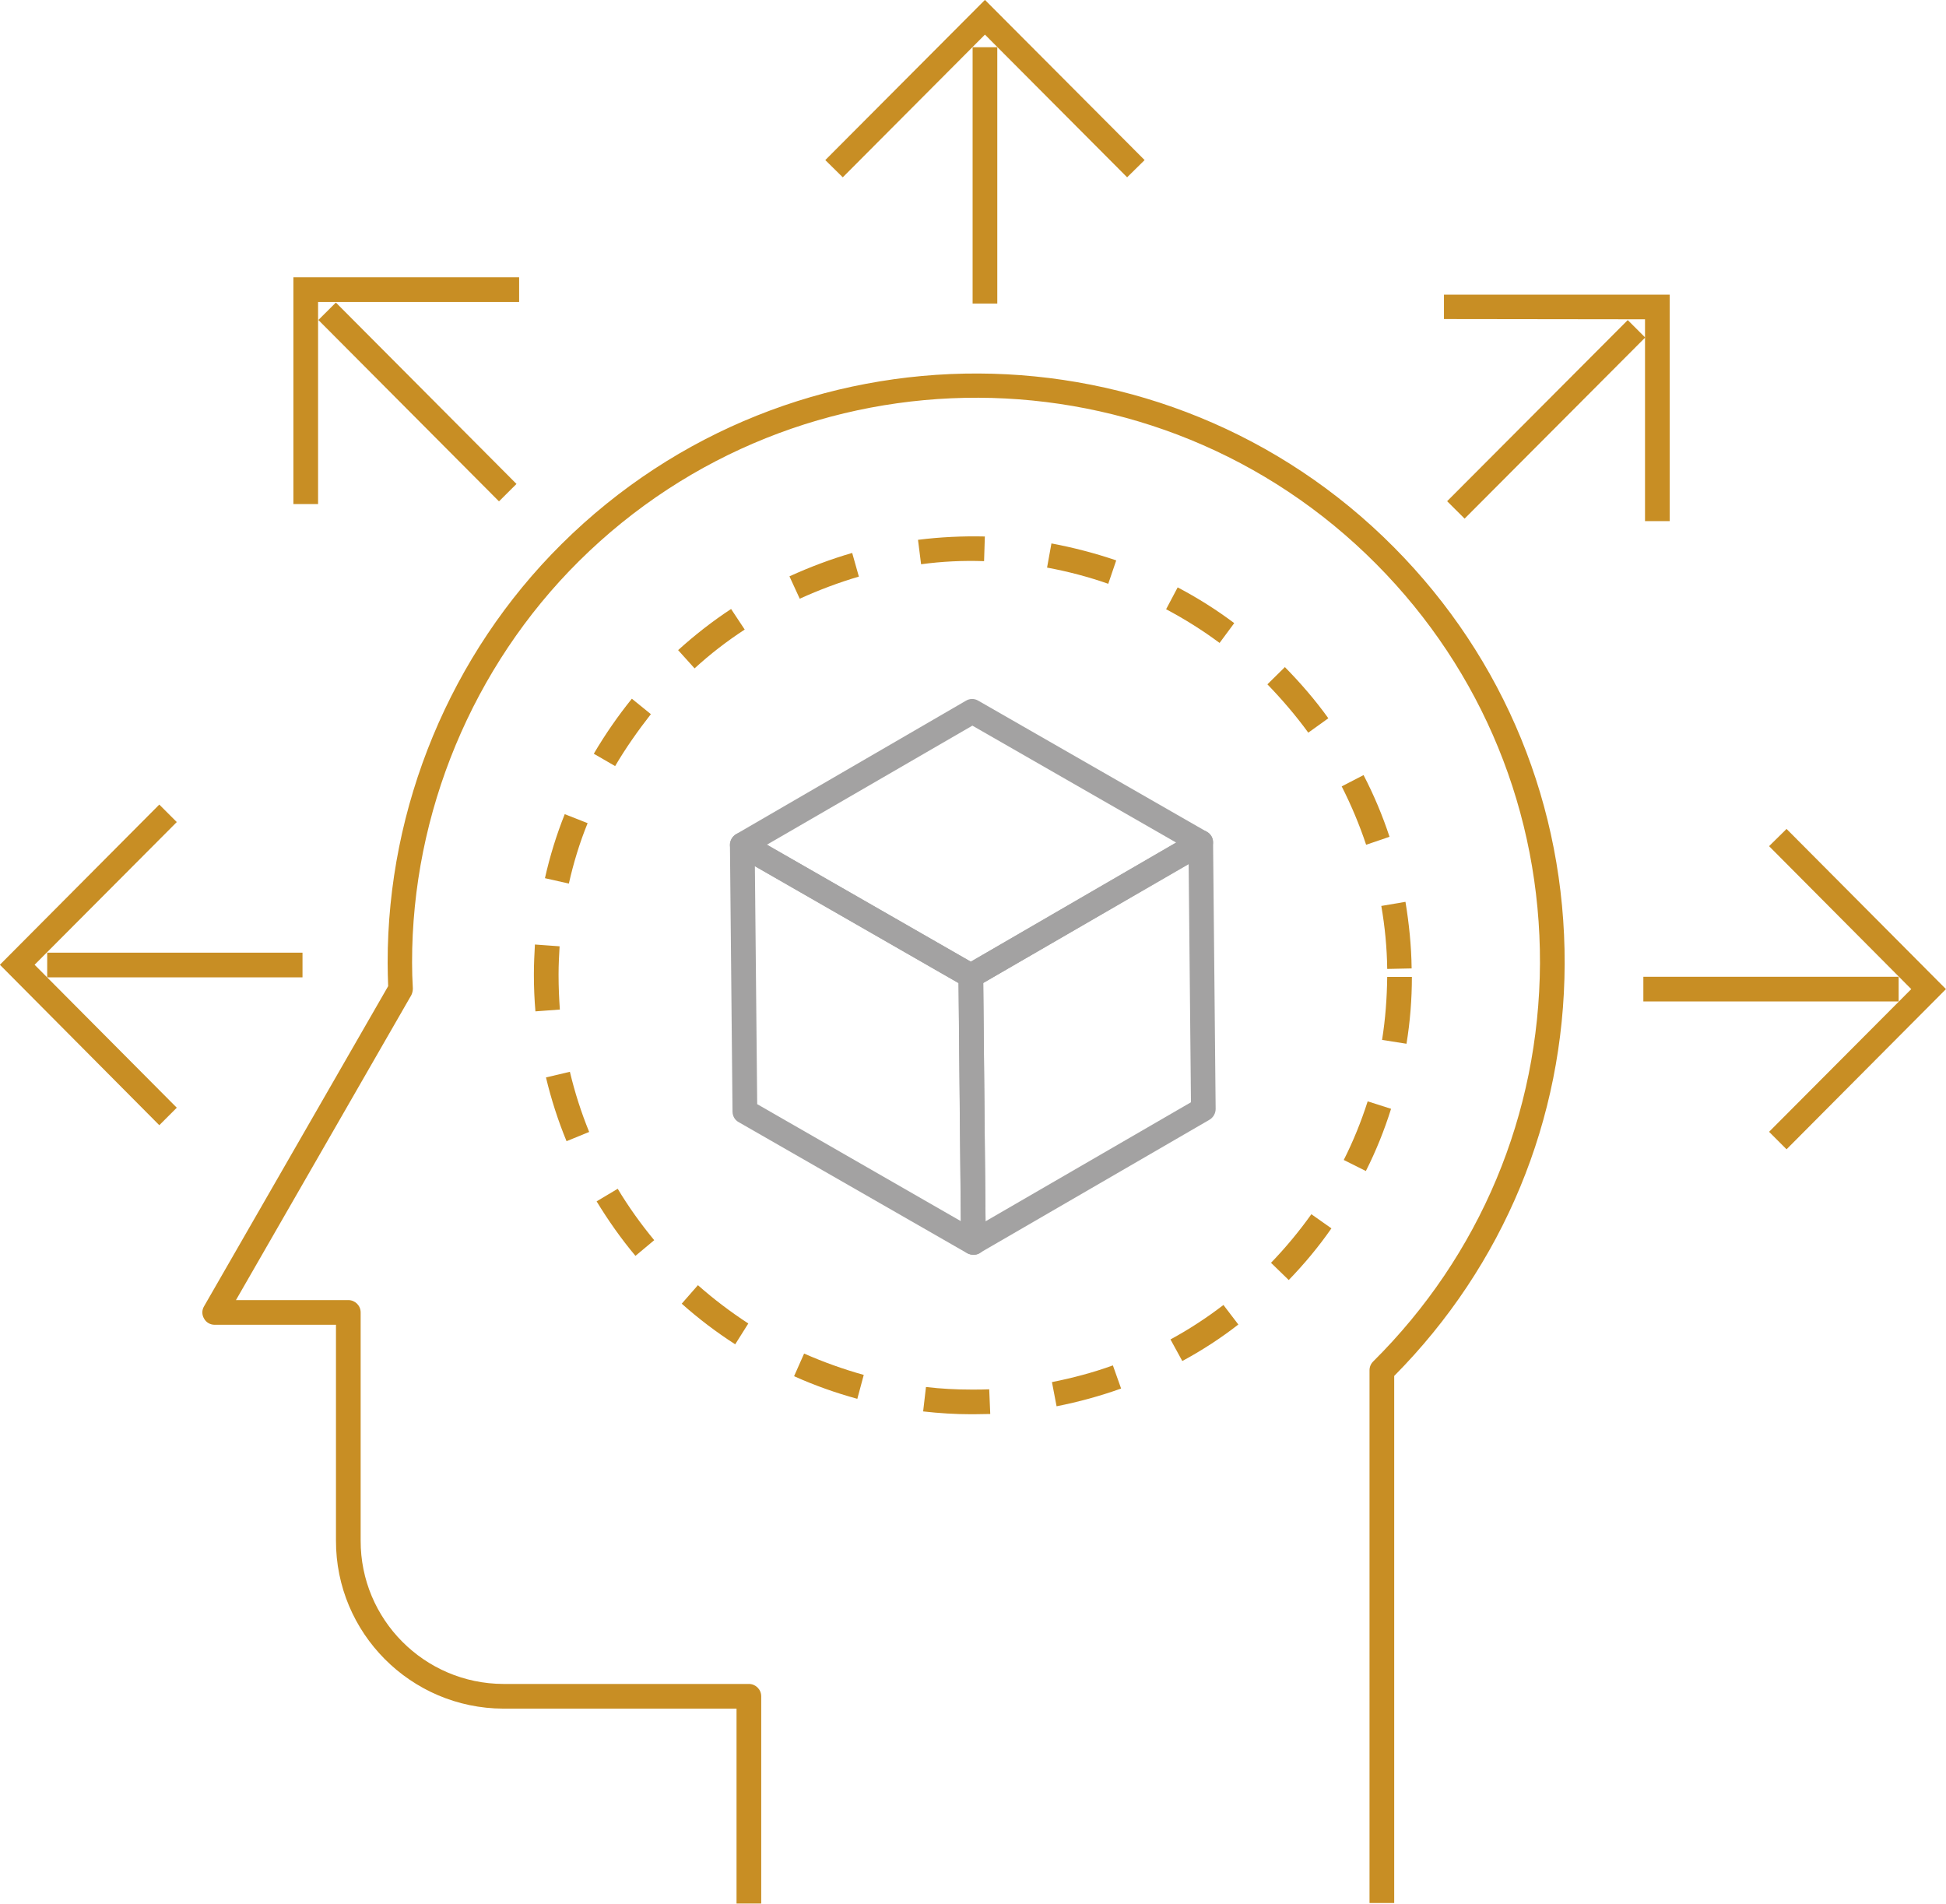 <?xml version="1.0" encoding="utf-8"?>
<!-- Generator: Adobe Illustrator 26.3.1, SVG Export Plug-In . SVG Version: 6.00 Build 0)  -->
<svg version="1.1" id="Calque_1" xmlns="http://www.w3.org/2000/svg" xmlns:xlink="http://www.w3.org/1999/xlink" x="0px" y="0px"
	 viewBox="0 0 756.9 740.4" style="enable-background:new 0 0 756.9 740.4;" xml:space="preserve">
<style type="text/css">
	.st0{fill:#C88E24;}
	.st1{fill:#A3A2A2;}
</style>
<g id="Groupe_3103" transform="translate(1.058 1.063)">
	<g id="Groupe_79" transform="translate(12.019 22.4)">
		<path class="st0" d="M529.2,716.7h-9.6V509.5c0-1.3,0.5-2.5,1.4-3.4c41.6-41.3,64.6-96.2,64.9-154.8
			c0.2-58.6-22.4-113.8-63.6-155.3c-85.2-85.9-224.3-86.4-310.2-1.2c-41.3,41-65,97.9-64.9,156.2c0,3.3,0.1,6.6,0.3,10
			c0,0.9-0.2,1.8-0.6,2.6L78.7,482.2h43.7c2.6,0,4.8,2.1,4.8,4.8v88.7c-0.1,30.7,24.8,55.7,55.5,55.8h95.5c2.6,0,4.8,2.1,4.8,4.8
			v80.6h-9.6v-75.8h-90.7c-36-0.1-65.2-29.4-65.1-65.4v-83.9H70.4c-1.7,0-3.3-0.9-4.1-2.4c-0.9-1.5-0.9-3.3,0-4.8l71.6-124.5
			c-0.1-3-0.2-6-0.2-9c-0.1-60.8,24.5-120.2,67.7-163c89.6-88.9,234.8-88.3,323.7,1.3c43.1,43.4,66.6,101,66.4,162.1
			c-0.2,60.5-23.8,117.3-66.3,160.2L529.2,716.7L529.2,716.7z"/>
	</g>
	<g id="Groupe_89" transform="translate(0)">
		<g id="Groupe_82" transform="translate(44.155 42.271)">
			<path class="st1" d="M332.4,341c-0.8,0-1.6-0.2-2.4-0.6l-88.9-51c-1.5-0.9-2.4-2.4-2.4-4.1c0-1.7,0.9-3.3,2.4-4.2l89.4-51.9
				c1.5-0.9,3.3-0.9,4.8,0l88.9,51c1.5,0.9,2.4,2.4,2.4,4.1s-0.9,3.3-2.4,4.2l-89.4,51.9C334.1,340.8,333.2,341,332.4,341z
				 M253.1,285.2l79.3,45.5l79.9-46.3L333,238.9L253.1,285.2z"/>
			<g id="Groupe_80" transform="translate(13.914 7.986)">
				<path class="st1" d="M319.5,436.7c-0.8,0-1.6-0.2-2.4-0.6c-1.5-0.8-2.4-2.4-2.4-4.1l-1-103.7c0-1.7,0.9-3.3,2.4-4.2l89.4-51.9
					c1.5-0.9,3.3-0.9,4.8,0c1.5,0.8,2.4,2.4,2.4,4.1l1,103.7c0,1.7-0.9,3.3-2.4,4.2l-89.5,51.9C321.2,436.5,320.4,436.7,319.5,436.7
					z M323.3,331l0.9,92.7l79.9-46.3l-0.9-92.6L323.3,331z"/>
			</g>
			<g id="Groupe_81" transform="translate(0 8.12)">
				<path class="st1" d="M333.4,436.6c-0.8,0-1.6-0.2-2.4-0.6l-88.9-51c-1.5-0.8-2.4-2.4-2.4-4.1l-1-103.7c0-1.7,0.9-3.3,2.4-4.2
					s3.3-0.9,4.8,0l88.9,51c1.5,0.8,2.4,2.4,2.4,4.1l1,103.7c0,1.7-0.9,3.3-2.4,4.2C335.1,436.4,334.3,436.6,333.4,436.6z
					 M249.3,378l79.2,45.5l-0.9-92.6l-79.2-45.5L249.3,378z"/>
			</g>
		</g>
		<path class="st0" d="M377.6,549c-0.1,0-0.2,0-0.2,0h-0.7c-6.3,0-12.5-0.4-18.7-1.1l1.1-9.5c5.8,0.7,11.7,1,17.6,1h0.7
			c2.1,0,4.2,0,6.3-0.1l0.4,9.6C381.9,548.9,379.8,549,377.6,549z M409.9,545.9l-1.8-9.4c8-1.6,16-3.7,23.7-6.5l3.2,9
			C426.9,541.9,418.5,544.2,409.9,545.9z M332.4,543c-8.4-2.3-16.6-5.2-24.6-8.8l3.9-8.8c7.5,3.3,15.3,6.1,23.2,8.3L332.4,543z
			 M458.8,528.3l-4.6-8.4c7.2-3.9,14.1-8.4,20.6-13.4l5.8,7.6C473.8,519.4,466.4,524.2,458.8,528.3z M284.9,521.8
			c-7.3-4.7-14.3-10-20.8-15.8l6.3-7.2c6.1,5.4,12.7,10.4,19.6,14.9L284.9,521.8z M500.2,496.8l-6.9-6.7c5.7-5.9,11-12.3,15.7-18.9
			l7.8,5.5C511.8,483.9,506.2,490.6,500.2,496.8z M246.1,487.4c-5.6-6.7-10.6-13.8-15.1-21.2l8.2-4.9c4.2,7,9,13.7,14.2,20
			L246.1,487.4z M530.2,454.4l-8.6-4.3c3.7-7.3,6.8-15,9.3-22.8l9.1,2.9C537.4,438.5,534.1,446.7,530.2,454.4z M219.3,442.8
			c-3.3-8-6-16.4-8-24.8l9.3-2.2c1.9,8,4.4,15.8,7.5,23.4L219.3,442.8z M546,404.9l-9.5-1.5c1.3-8.1,1.9-16.3,2-24.5h9.6
			C548.1,387.6,547.4,396.4,546,404.9z M207.2,392.3c-0.4-4.6-0.6-9.4-0.6-14v-0.7c0-3.8,0.2-7.6,0.4-11.3l9.6,0.7
			c-0.2,3.5-0.4,7.1-0.4,10.7v0.7c0,4.4,0.2,8.9,0.5,13.2L207.2,392.3z M538.5,375.8c-0.1-8.2-0.9-16.5-2.3-24.5l9.4-1.6
			c1.4,8.5,2.3,17.2,2.4,25.9L538.5,375.8z M220.2,342.6l-9.3-2.1c1.9-8.5,4.5-16.9,7.7-24.9l8.9,3.5
			C224.4,326.7,222,334.6,220.2,342.6z M530.3,327.5c-2.6-7.8-5.8-15.4-9.5-22.7l8.5-4.4c4,7.7,7.4,15.8,10.1,24L530.3,327.5z
			 M238.2,296.9l-8.3-4.8c4.4-7.5,9.4-14.7,14.8-21.4l7.4,6C247.1,283.1,242.3,289.9,238.2,296.9z M507.8,283.9
			c-4.8-6.6-10.2-12.9-15.9-18.8l6.8-6.7c6.1,6.2,11.8,12.8,16.9,19.9L507.8,283.9z M269.1,258.9l-6.4-7.1
			c6.4-5.8,13.3-11.2,20.6-16l5.3,8C281.7,248.3,275.2,253.3,269.1,258.9z M473.3,249c-6.6-4.9-13.6-9.3-20.8-13.1l4.5-8.5
			c7.6,4,15.1,8.7,22,13.9L473.3,249z M310,231.8l-4-8.7c7.9-3.6,16.1-6.7,24.4-9.1l2.6,9.2C325.2,225.5,317.5,228.4,310,231.8z
			 M430,226c-7.7-2.7-15.7-4.8-23.8-6.3l1.7-9.4c8.5,1.6,17,3.8,25.2,6.6L430,226z M357.2,218.4l-1.2-9.5c8.6-1.1,17.5-1.5,26-1.3
			l-0.3,9.6C373.6,216.9,365.3,217.3,357.2,218.4z"/>
		<g id="Groupe_88">
			<g id="Groupe_83" transform="translate(49.74)">
				<polygon class="st0" points="387.6,67.9 332.3,12.4 277,67.9 270.2,61.2 332.3,-1.1 394.4,61.2 				"/>
				<rect x="327.5" y="17.3" class="st0" width="9.6" height="99.7"/>
			</g>
			<g id="Groupe_84" transform="translate(17.558 16.589)">
				<polygon class="st0" points="105.1,178.4 95.5,178.4 95.5,90.2 183.3,90.2 183.3,99.8 105.1,99.8 				"/>
				
					<rect x="138.8" y="88.9" transform="matrix(0.709 -0.706 0.706 0.709 -55.954 141.767)" class="st0" width="9.6" height="99.5"/>
			</g>
			<g id="Groupe_85" transform="translate(0 48.474)">
				<polygon class="st0" points="60.9,388.1 -1.1,325.7 60.9,263.4 67.7,270.2 12.4,325.7 67.7,381.3 				"/>
				<rect x="17.3" y="321" class="st0" width="99.3" height="9.6"/>
			</g>
			<g id="Groupe_86" transform="translate(99.027 49.947)">
				<polygon class="st0" points="594.8,396 588,389.2 643.3,333.7 588,278.1 594.8,271.4 656.8,333.7 				"/>
				<rect x="539.1" y="328.9" class="st0" width="99.3" height="9.6"/>
			</g>
			<g id="Groupe_87" transform="translate(86.872 17.632)">
				<polygon class="st0" points="561.5,184 551.9,184 551.9,105.5 473.7,105.4 473.7,95.9 561.5,95.9 				"/>
				
					<rect x="463.7" y="139.4" transform="matrix(0.706 -0.708 0.708 0.706 48.867 406.129)" class="st0" width="99.5" height="9.6"/>
			</g>
		</g>
	</g>
</g>
</svg>
